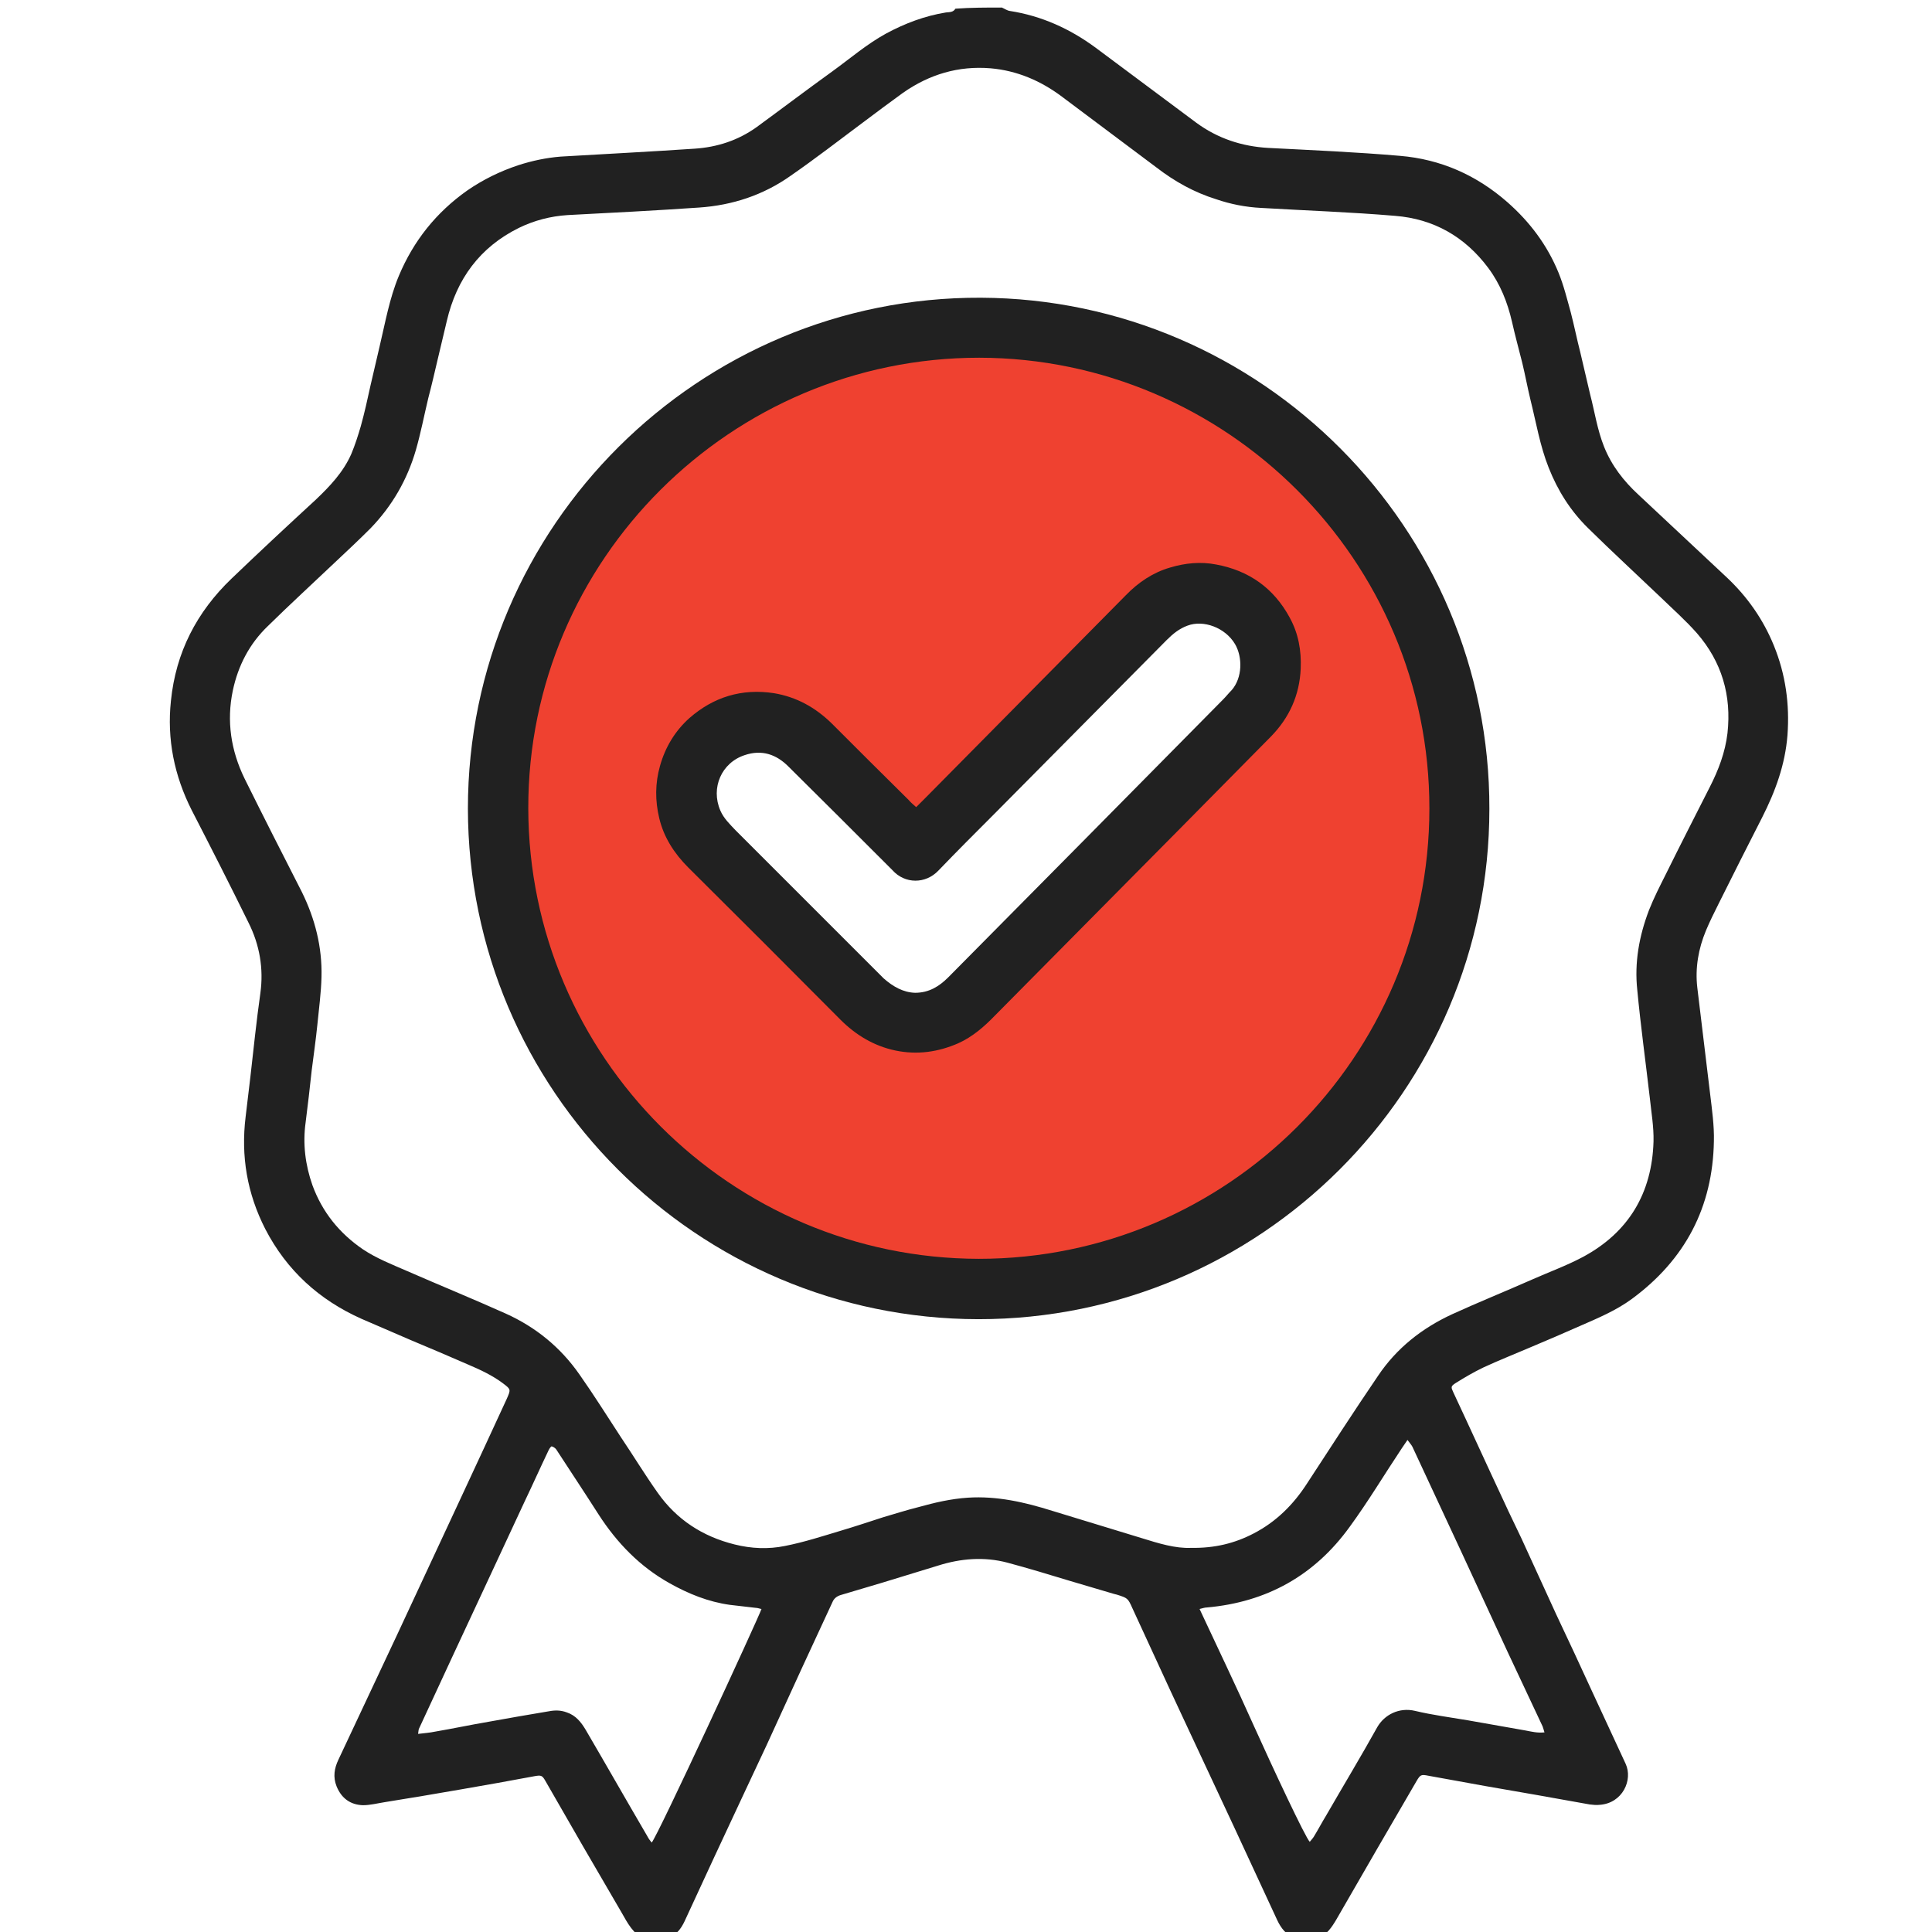<svg version="1.1" id="Icon" xmlns="http://www.w3.org/2000/svg" x="0" y="0" viewBox="0 0 512 512" style="enable-background:new 0 0 512 512" xml:space="preserve"><style>.st1{fill:#212121}</style><path id="_x3C_Path_x3E__1_" d="M259.4 89.5c-68.5 0-124 55.5-124 124s55.5 124 124 124 124-55.5 124-124-55.5-124-124-124zm77.1 92.5s-62 65-77.1 81.1-23.9 7.9-23.9 7.9-31.5-28-47.5-45.5 0-29 0-29c11-11.5 21.5-2.5 21.5-2.5l31 30 62-58.8s11.8-15.7 26.3-3.2 7.7 20 7.7 20z" style="fill:#ef4130"/><path id="_x3C_Path_x3E_" class="st1" d="M265.5 2c.7.3 1.4.8 2.1.9 8.4 1.3 15.9 4.7 22.7 9.7 8.9 6.6 17.8 13.3 26.7 19.9 5.7 4.2 12.1 6.3 19.1 6.7 11.6.6 23.3 1.1 34.9 2.1 10.8.9 20.3 5.1 28.5 12.3 5.9 5.2 10.5 11.3 13.5 18.6 1.4 3.4 2.3 7.1 3.3 10.7.9 3.5 1.6 7 2.5 10.5.9 3.7 1.7 7.4 2.6 11.1 1.2 4.6 1.9 9.4 3.7 13.9 2 5 5.2 9.1 9.1 12.7 7.8 7.3 15.7 14.7 23.5 22 5.4 5.1 9.6 11.1 12.4 18 3.1 7.6 4.2 15.5 3.6 23.7-.6 7.8-3.2 14.9-6.7 21.8-3.9 7.6-7.7 15.2-11.5 22.8-1.2 2.4-2.4 4.8-3.4 7.2-2 4.8-2.9 9.9-2.3 15.1 1.1 9.4 2.3 18.8 3.4 28.2.5 4.2 1.1 8.4 1 12.5-.3 17.5-7.6 31.4-21.7 41.8-4.2 3.1-9 5.1-13.8 7.2-4.3 1.9-8.7 3.8-13 5.6-4.2 1.8-8.5 3.5-12.6 5.4-2.5 1.2-4.9 2.6-7.3 4.1-1.4.9-1.3 1.1-.6 2.6 4.5 9.6 8.9 19.3 13.4 28.9 1.5 3.3 3.1 6.5 4.6 9.7 3.1 6.7 6.1 13.4 9.2 20.1 3.2 6.8 6.4 13.6 9.5 20.4 3 6.4 5.9 12.8 8.9 19.2 2 4.3-.8 10.5-6.9 10.9-.9.1-1.7 0-2.6-.1-4.7-.8-9.3-1.7-14-2.5l-13.8-2.4c-5-.9-10-1.8-14.9-2.7-2-.4-2.2-.3-3.2 1.4-7.1 12.2-14.2 24.4-21.2 36.6-1.3 2.2-2.6 4.2-5.1 5.1-.2.1-.2.3-.4.5h-4.8c-.2-.2-.5-.5-.8-.6-2.3-.9-3.6-2.6-4.6-4.7l-11.4-24.6c-4.5-9.7-9.1-19.4-13.6-29.1-4.5-9.6-8.9-19.3-13.4-29-1.2-2.7-1.3-2.7-4.1-3.6-.3-.1-.5-.1-.8-.2-3.8-1.1-7.7-2.3-11.5-3.4-5.6-1.7-11.2-3.4-16.8-4.9-6.1-1.6-12.3-1.1-18.3.8l-14.7 4.5-11.1 3.3c-1 .3-1.8.9-2.2 1.9-2.7 5.9-5.5 11.8-8.2 17.7-3.1 6.7-6.1 13.4-9.2 20.1-2 4.3-4 8.5-6 12.8-5.3 11.3-10.6 22.7-15.8 34-.9 1.9-2.1 3.5-4.2 4.4-.3.1-.6.5-.8.8h-5.2c-.1-.1-.1-.3-.2-.4-3.2-1.4-4.7-4.4-6.3-7.2-6.8-11.6-13.5-23.2-20.2-34.9-.8-1.4-1.1-1.5-2.8-1.2-6.5 1.2-13 2.4-19.5 3.5-6.8 1.2-13.5 2.3-20.3 3.4-1.9.3-3.8.8-5.7.8-3.3-.1-5.7-1.8-7-5-1-2.5-.6-4.8.5-7.1 5.2-11.1 10.4-22.1 15.6-33.2 5.7-12.2 11.3-24.3 17-36.5 4-8.6 8-17.2 12-25.9 1.1-2.5 1.1-2.5-1-4.1-2.8-2.1-6-3.6-9.3-5-5-2.2-10-4.3-15-6.4l-13.2-5.7c-11.2-5-19.8-12.8-25.5-23.8-4.8-9.4-6.5-19.3-5.2-29.8.9-7.2 1.7-14.4 2.5-21.6.4-3.7.9-7.4 1.4-11.1.9-6.5-.2-12.8-3.1-18.6-4.9-10-10-20-15.1-29.9-4.6-9.1-6.6-18.8-5.5-29 1.3-12.8 6.8-23.5 16.1-32.4 7.3-7 14.7-13.9 22.2-20.8 3.8-3.6 7.4-7.4 9.5-12.2 1-2.4 1.8-4.9 2.5-7.3 1-3.6 1.8-7.2 2.6-10.9.8-3.4 1.6-6.9 2.4-10.3 1.5-6.3 2.6-12.7 5.1-18.7 3.9-9.3 9.9-16.8 18.1-22.6 4.2-2.9 8.7-5.1 13.5-6.7 3.7-1.2 7.5-2 11.3-2.3 11.8-.7 23.7-1.3 35.5-2.1 6-.4 11.5-2.2 16.4-5.7 6.7-4.9 13.3-9.9 20.1-14.8 4.7-3.4 9.1-7.2 14.2-10 5-2.7 10.3-4.7 15.9-5.6.9-.1 1.9 0 2.5-1 4.1-.3 8.2-.3 12.3-.3zm50.2 408.2c6.2.1 11.5-1.2 16.5-3.8 6-3.1 10.6-7.7 14.2-13.3 6.2-9.5 12.4-19.1 18.8-28.5 4.9-7.3 11.6-12.6 19.6-16.3 7-3.2 14.2-6.1 21.2-9.2 4.5-2 9.2-3.7 13.5-6 12.1-6.5 18.3-16.9 18.7-30.6.1-3.9-.6-7.8-1-11.7-1.1-9.5-2.4-18.9-3.3-28.4-.8-7.3.5-14.4 3.1-21.2 1.3-3.3 2.9-6.4 4.5-9.6 3.8-7.7 7.7-15.3 11.6-23 2.3-4.5 4.1-9.2 4.7-14.3 1.1-10-1.5-18.9-8.1-26.5-3-3.4-6.4-6.4-9.7-9.6-6.4-6.1-12.8-12-19.1-18.2-4.7-4.6-8.1-10-10.5-16.1-2.3-5.8-3.3-11.9-4.8-17.9-.8-3.3-1.4-6.6-2.2-9.9-.9-3.6-1.9-7.2-2.7-10.8-1.2-5.2-3.1-10-6.3-14.3-6.2-8.3-14.5-13-24.7-13.8-11.8-1-23.7-1.4-35.5-2.1-4.1-.2-8.1-1-11.9-2.3-5.8-1.8-11-4.7-15.8-8.4-8.4-6.3-16.7-12.5-25.1-18.8-5.6-4.2-11.9-6.9-18.9-7.5-8.5-.7-16.2 1.6-23.2 6.5-3.6 2.6-7.2 5.3-10.8 8-6.3 4.7-12.5 9.5-19 14-7.2 5.1-15.4 7.8-24.2 8.4-11.6.8-23.3 1.4-34.9 2-4.5.3-8.8 1.4-12.9 3.4-10.3 5.1-16.5 13.5-19.1 24.7-.8 3.4-1.6 6.7-2.4 10.1s-1.6 6.9-2.5 10.3c-1.1 4.6-2 9.3-3.3 13.8-2.3 7.9-6.3 14.8-12 20.7-3.1 3.1-6.3 6.1-9.5 9.1-5.9 5.6-11.9 11.1-17.7 16.8-4.9 4.7-7.9 10.5-9.3 17.1-1.7 8.1-.5 15.9 3.1 23.3 5 10.1 10.1 20.1 15.2 30.1 3.5 7.1 5.4 14.6 5.2 22.5-.1 4.3-.7 8.5-1.1 12.7-.4 4-1 8.1-1.5 12.1-.5 4.6-1 9.1-1.6 13.7-.8 5.7-.1 11.3 1.8 16.7 2.6 7.1 7.1 12.7 13.4 17 3.6 2.4 7.7 4 11.6 5.7 8.7 3.8 17.5 7.4 26.2 11.3 8 3.6 14.6 9 19.6 16.2 3.8 5.4 7.3 11 10.9 16.5 3.3 4.9 6.4 10 9.8 14.8 5 7.1 11.9 11.6 20.4 13.7 4.4 1.1 8.9 1.3 13.3.4 5.1-1 10-2.6 15-4.1 3.7-1.1 7.3-2.3 11-3.5 3.1-.9 6.2-1.9 9.4-2.7 4.3-1.2 8.6-2.2 13.1-2.5 7.7-.5 15.1 1.2 22.4 3.5 3.9 1.2 7.9 2.4 11.8 3.6s7.9 2.4 11.8 3.6c4.5 1.4 9 2.8 13.2 2.6zm57.3-28.6c-.6.9-1.1 1.6-1.5 2.2-4.6 6.9-8.9 14.1-13.8 20.8-9.3 12.9-22 20-37.9 21.4-.5 0-1.1.2-1.9.4 4.9 10.5 9.8 20.7 14.4 31 4.9 10.9 13.7 29.7 14.8 30.7.4-.5.8-.9 1.1-1.4 1.1-1.8 2.1-3.7 3.2-5.5 4.5-7.8 9.2-15.6 13.6-23.5 1.9-3.3 5.8-5.3 10-4.3 4.6 1.1 9.3 1.7 14 2.5l15.3 2.7c1.6.3 3.1.7 5 .5-.2-.6-.3-1.1-.5-1.6l-9.3-19.8c-4.1-8.9-8.3-17.9-12.4-26.8-4.3-9.2-8.5-18.3-12.8-27.5-.2-.4-.7-1-1.3-1.8zm-171.2 44.8c-.6-.1-1-.3-1.5-.3-2.3-.3-4.6-.5-6.9-.8-5.7-.8-10.9-2.9-15.9-5.7-7.9-4.4-14-10.7-18.9-18.3-3.7-5.8-7.5-11.5-11.2-17.2-.3-.4-.8-.7-1.2-.8-.2 0-.6.6-.8 1-2.2 4.6-4.3 9.3-6.5 13.9-3.1 6.7-6.3 13.5-9.4 20.2-3.2 6.9-6.4 13.7-9.6 20.6-3 6.4-5.9 12.8-8.9 19.2-.1.3-.1.7-.2 1.3 1.6-.2 3.1-.3 4.5-.6 4.7-.8 9.4-1.8 14.1-2.6 5.4-1 10.8-1.9 16.1-2.8 1.6-.3 3.1-.3 4.7.3 2.4.8 3.8 2.6 5 4.6 5.5 9.4 10.9 18.9 16.4 28.3.3.6.7 1.1 1.1 1.6 1.5-1.5 28.2-59.3 29.1-61.9z"/><path id="_x3C_Path_x3E__2_" class="st1" d="M259.3 349.6c-74.7-.1-135.2-60.8-135.3-135.3 0-74.9 61.3-135.7 135.9-135.4 74.3.3 135 61.1 134.8 135.5 0 74.6-60.8 135.2-135.4 135.2zm.1-16c65.8 0 119.4-53.5 119.4-119.3.1-65.8-53.7-119.4-119.3-119.5-65.7 0-119.6 53.5-119.5 119.4.1 65.7 53.6 119.3 119.4 119.4z"/><path id="_x3C_Path_x3E__3_" class="st1" d="m242.8 213.9 2.6-2.6 53-53.6c3.3-3.4 7.2-6 11.7-7.3 4-1.2 8.1-1.6 12.2-.8 8.7 1.6 15.3 6.3 19.5 14.1 2.3 4.2 3.1 8.7 2.9 13.5-.3 7-3 13-7.9 18l-23.6 23.9c-16.5 16.7-33 33.3-49.5 50-2.9 3-6 5.7-9.8 7.4-5.3 2.3-10.8 3.1-16.6 1.9-5.7-1.2-10.5-4.1-14.6-8.2-13.4-13.5-26.8-26.9-40.3-40.3-3.7-3.7-6.5-8-7.7-13.1-1.1-4.6-1.1-9.2.2-13.8 1.4-5 4-9.3 7.8-12.7 6.4-5.6 13.9-7.9 22.4-6.6 6 1 11 3.8 15.3 8 6.8 6.8 13.6 13.6 20.4 20.3.6.7 1.2 1.2 2 1.9zm-.3 49.2c3.7 0 6.4-1.7 8.8-4.1 24.3-24.5 48.6-49.1 72.8-73.6.8-.8 1.5-1.7 2.3-2.5 2.9-3.3 2.9-8.8.9-12.2-2.6-4.4-8.4-6.5-12.6-4.9-2.2.8-3.9 2.2-5.5 3.8-15.2 15.3-30.4 30.7-45.6 46-5 5-10 10-14.9 15.1-3.4 3.6-8.9 3.6-12.2-.1l-1.1-1.1c-8.8-8.8-17.6-17.6-26.5-26.4-3.2-3.2-7-4.5-11.5-3-6.2 2-9.1 8.7-6.5 14.7.9 2.1 2.5 3.6 4 5.2l22.3 22.3 17 17c2.5 2.2 5.2 3.7 8.3 3.8z"/></svg>